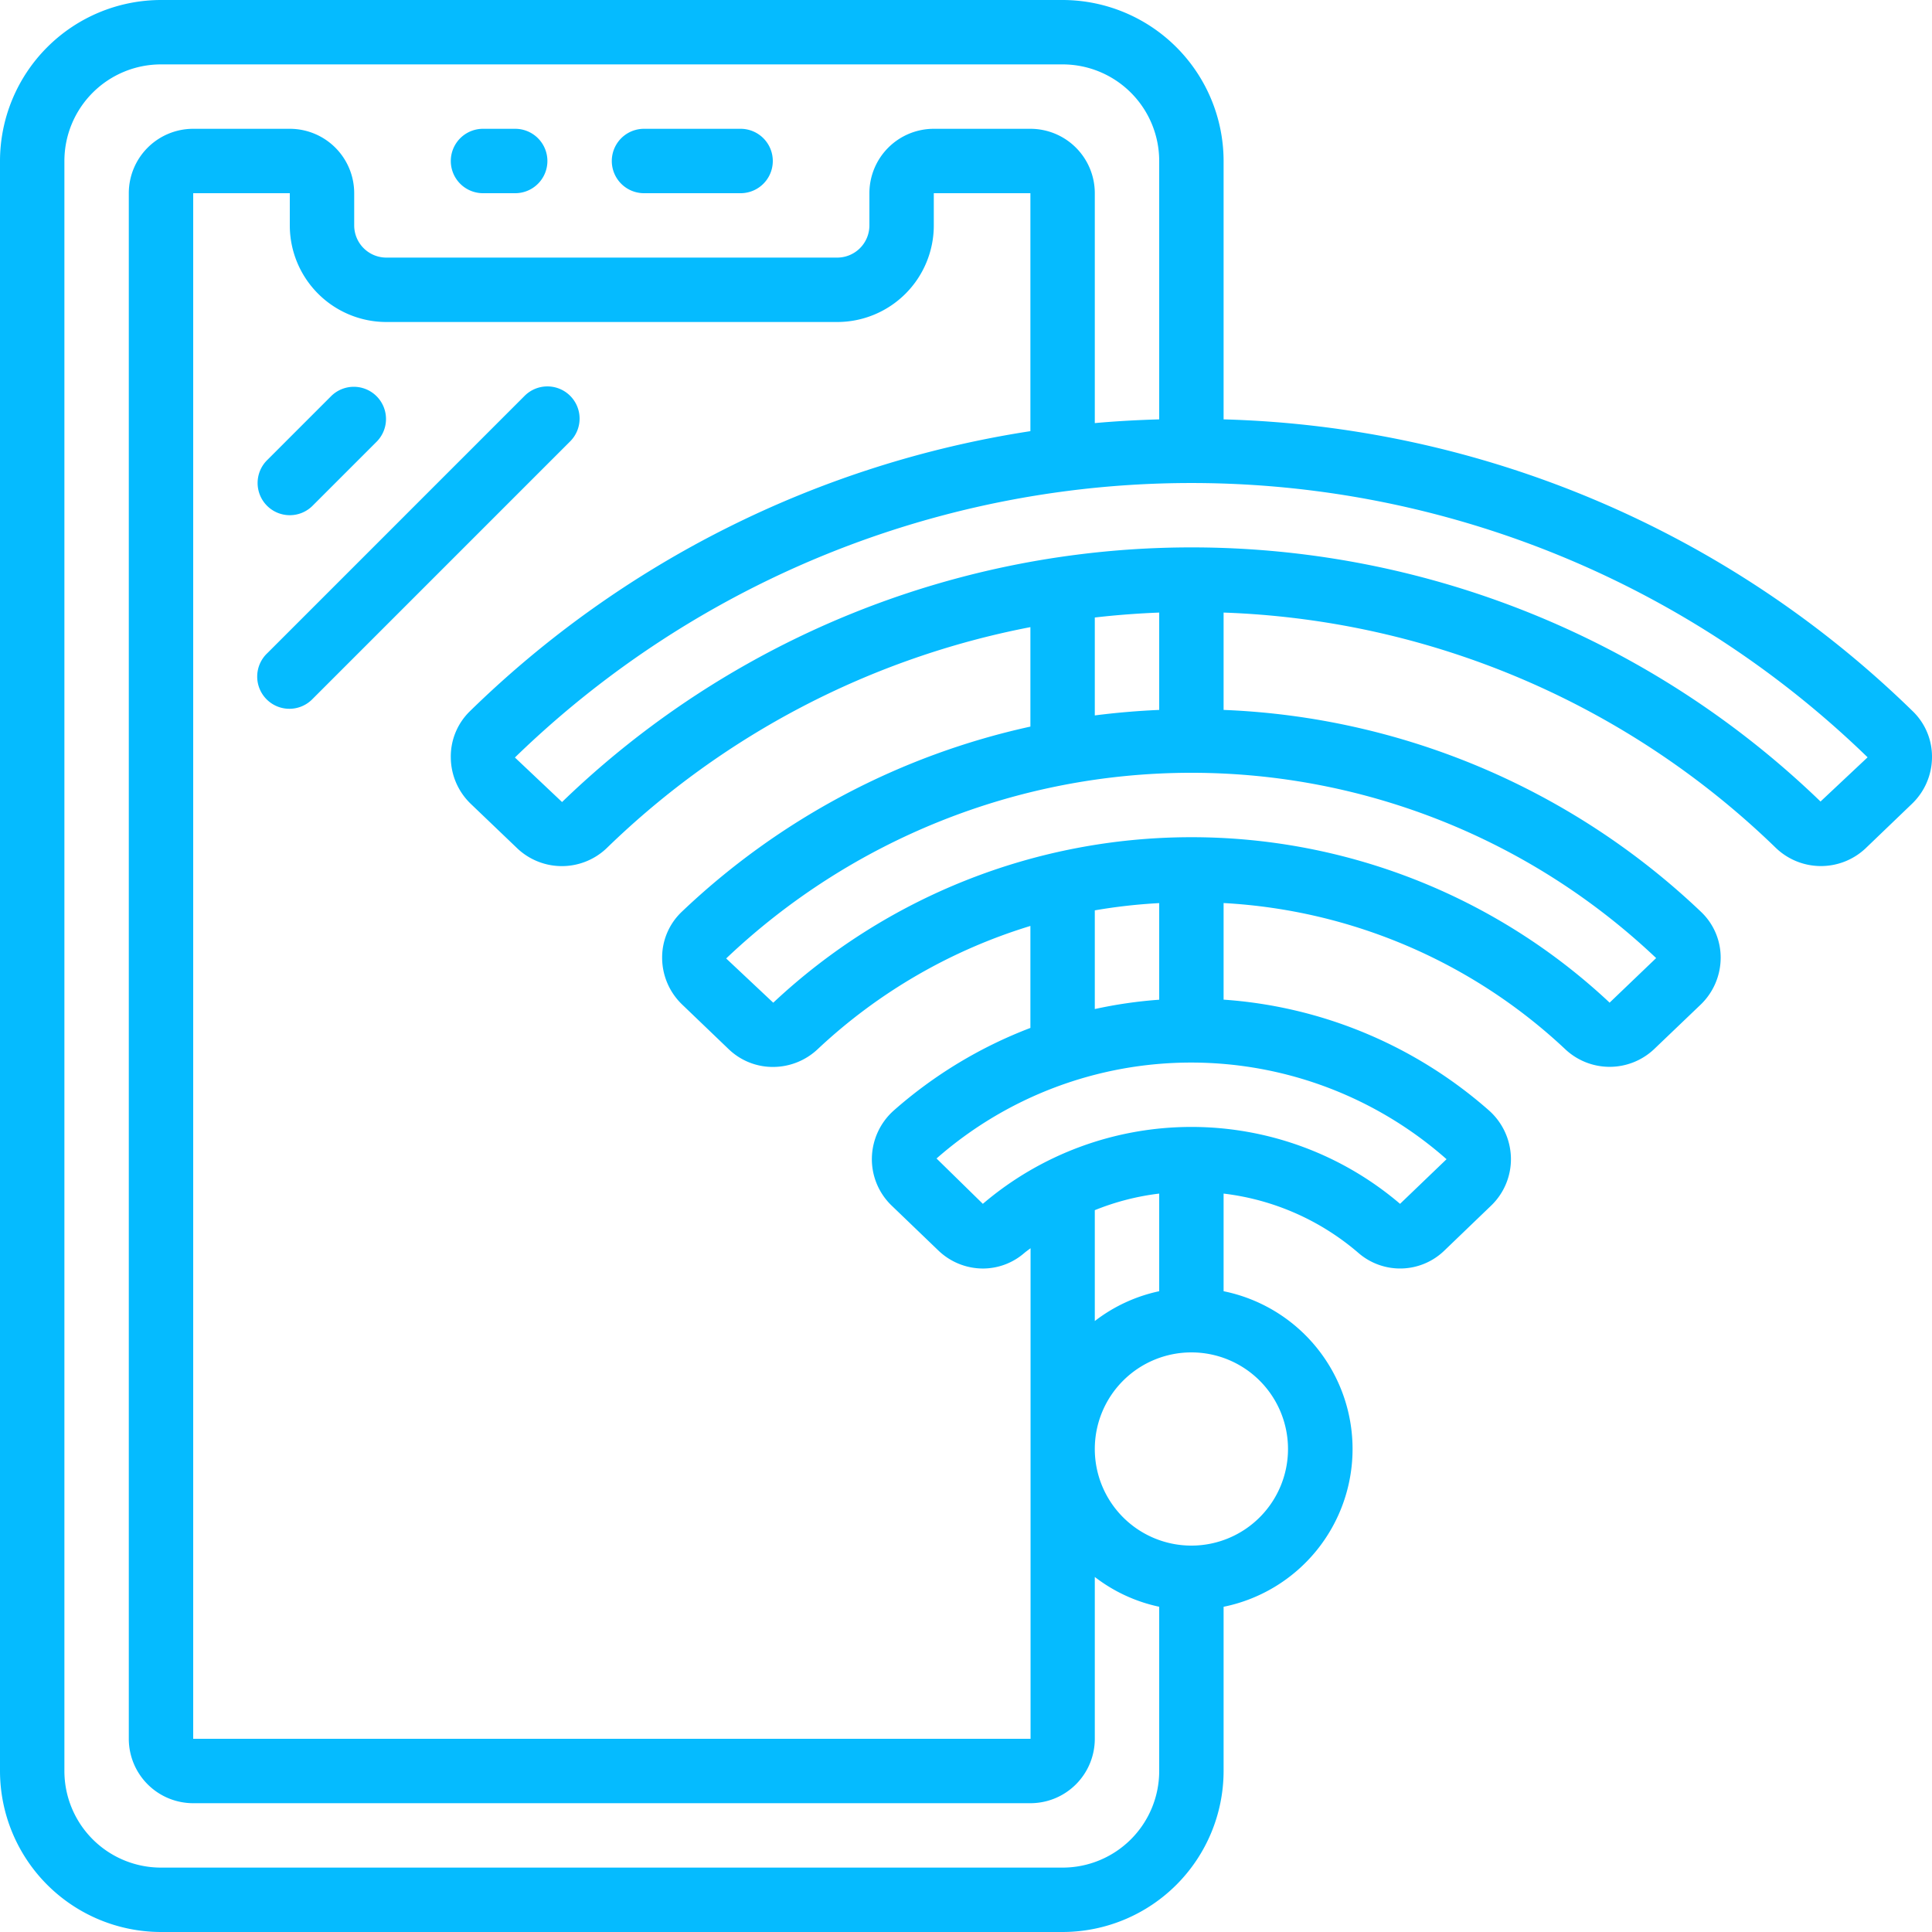<?xml version="1.0" encoding="UTF-8"?> <svg xmlns="http://www.w3.org/2000/svg" xmlns:xlink="http://www.w3.org/1999/xlink" width="512" height="512" x="0" y="0" viewBox="0 0 60 60" style="enable-background:new 0 0 512 512" xml:space="preserve" class=""> <g> <path d="M38 13.024V5a5.006 5.006 0 0 0-5-5H5a5.006 5.006 0 0 0-5 5v50a5.006 5.006 0 0 0 5 5h28a5.006 5.006 0 0 0 5-5v-5.1a5 5 0 0 0 0-9.8v-3.032a7.829 7.829 0 0 1 4.194 1.849 1.975 1.975 0 0 0 2.669-.086l1.448-1.392a2 2 0 0 0 .612-1.484 2.027 2.027 0 0 0-.686-1.473A13.923 13.923 0 0 0 38 31.045v-3a16.831 16.831 0 0 1 10.6 4.53 2.011 2.011 0 0 0 2.771.006l1.444-1.381a2.023 2.023 0 0 0 .622-1.455 1.955 1.955 0 0 0-.608-1.425A22.806 22.806 0 0 0 38 22.047v-3.023a25.92 25.92 0 0 1 17.142 7.3 2.021 2.021 0 0 0 2.791.026l1.446-1.388A2.013 2.013 0 0 0 60 23.524a1.96 1.96 0 0 0-.592-1.43A31.865 31.865 0 0 0 38 13.024ZM33 58H5a3 3 0 0 1-3-3V5a3 3 0 0 1 3-3h28a3 3 0 0 1 3 3v8.024c-.67.02-1.338.055-2 .116V6a2 2 0 0 0-2-2h-3a2 2 0 0 0-2 2v1a1 1 0 0 1-1 1H12a1 1 0 0 1-1-1V6a2 2 0 0 0-2-2H6a2 2 0 0 0-2 2v48a2 2 0 0 0 2 2h26a2 2 0 0 0 2-2v-5.026a4.954 4.954 0 0 0 2 .925V55a3 3 0 0 1-3 3ZM14.618 24.962l1.463 1.4a2.015 2.015 0 0 0 2.774-.035A25.9 25.9 0 0 1 32 19.476v3.089a22.773 22.773 0 0 0-10.829 5.753 1.955 1.955 0 0 0-.608 1.425 2.019 2.019 0 0 0 .622 1.454l1.445 1.386a1.977 1.977 0 0 0 1.375.552 2.025 2.025 0 0 0 1.394-.557A16.817 16.817 0 0 1 32 28.756v3.167a13.9 13.9 0 0 0-4.237 2.559 2.027 2.027 0 0 0-.686 1.473 2 2 0 0 0 .612 1.484l1.448 1.392a2 2 0 0 0 1.386.564 1.962 1.962 0 0 0 1.282-.477c.063-.054.13-.1.2-.153V54H6V6h3v1a3 3 0 0 0 3 3h14a3 3 0 0 0 3-3V6h3v7.39a31.81 31.81 0 0 0-17.409 8.7A1.959 1.959 0 0 0 14 23.524a2.013 2.013 0 0 0 .618 1.438ZM34 22.218v-3.041q.993-.114 2-.153v3.023q-1.008.044-2 .171Zm0 9.119v-3.065a17.041 17.041 0 0 1 2-.225v3a14.072 14.072 0 0 0-2 .29Zm0 9.689v-3.443a7.815 7.815 0 0 1 2-.515V40.1a4.954 4.954 0 0 0-2 .926ZM40 45a3 3 0 1 1-3-3 3 3 0 0 1 3 3Zm3.48-7.614a9.982 9.982 0 0 0-12.957 0l-1.438-1.408A11.983 11.983 0 0 1 44.924 36Zm6.506-6.246-.016-.019a18.98 18.98 0 0 0-25.956.019l-1.462-1.374a20.981 20.981 0 0 1 28.881-.012ZM58 23.519l-1.462 1.373a28.119 28.119 0 0 0-39.083.016l-1.464-1.383A30.148 30.148 0 0 1 58 23.519Z" fill="#05bbff" opacity="1" data-original="#000000" class=""></path> <path d="M15 6h1a1 1 0 0 0 0-2h-1a1 1 0 0 0 0 2ZM20 6h3a1 1 0 0 0 0-2h-3a1 1 0 0 0 0 2ZM9 16a1 1 0 0 0 .707-.293l2-2a1 1 0 0 0-1.414-1.414l-2 2A1 1 0 0 0 9 16ZM17.707 12.293a1 1 0 0 0-1.414 0l-8 8a1 1 0 1 0 1.414 1.414l8-8a1 1 0 0 0 0-1.414Z" fill="#05bbff" opacity="1" data-original="#000000" class=""></path> </g> </svg> 
